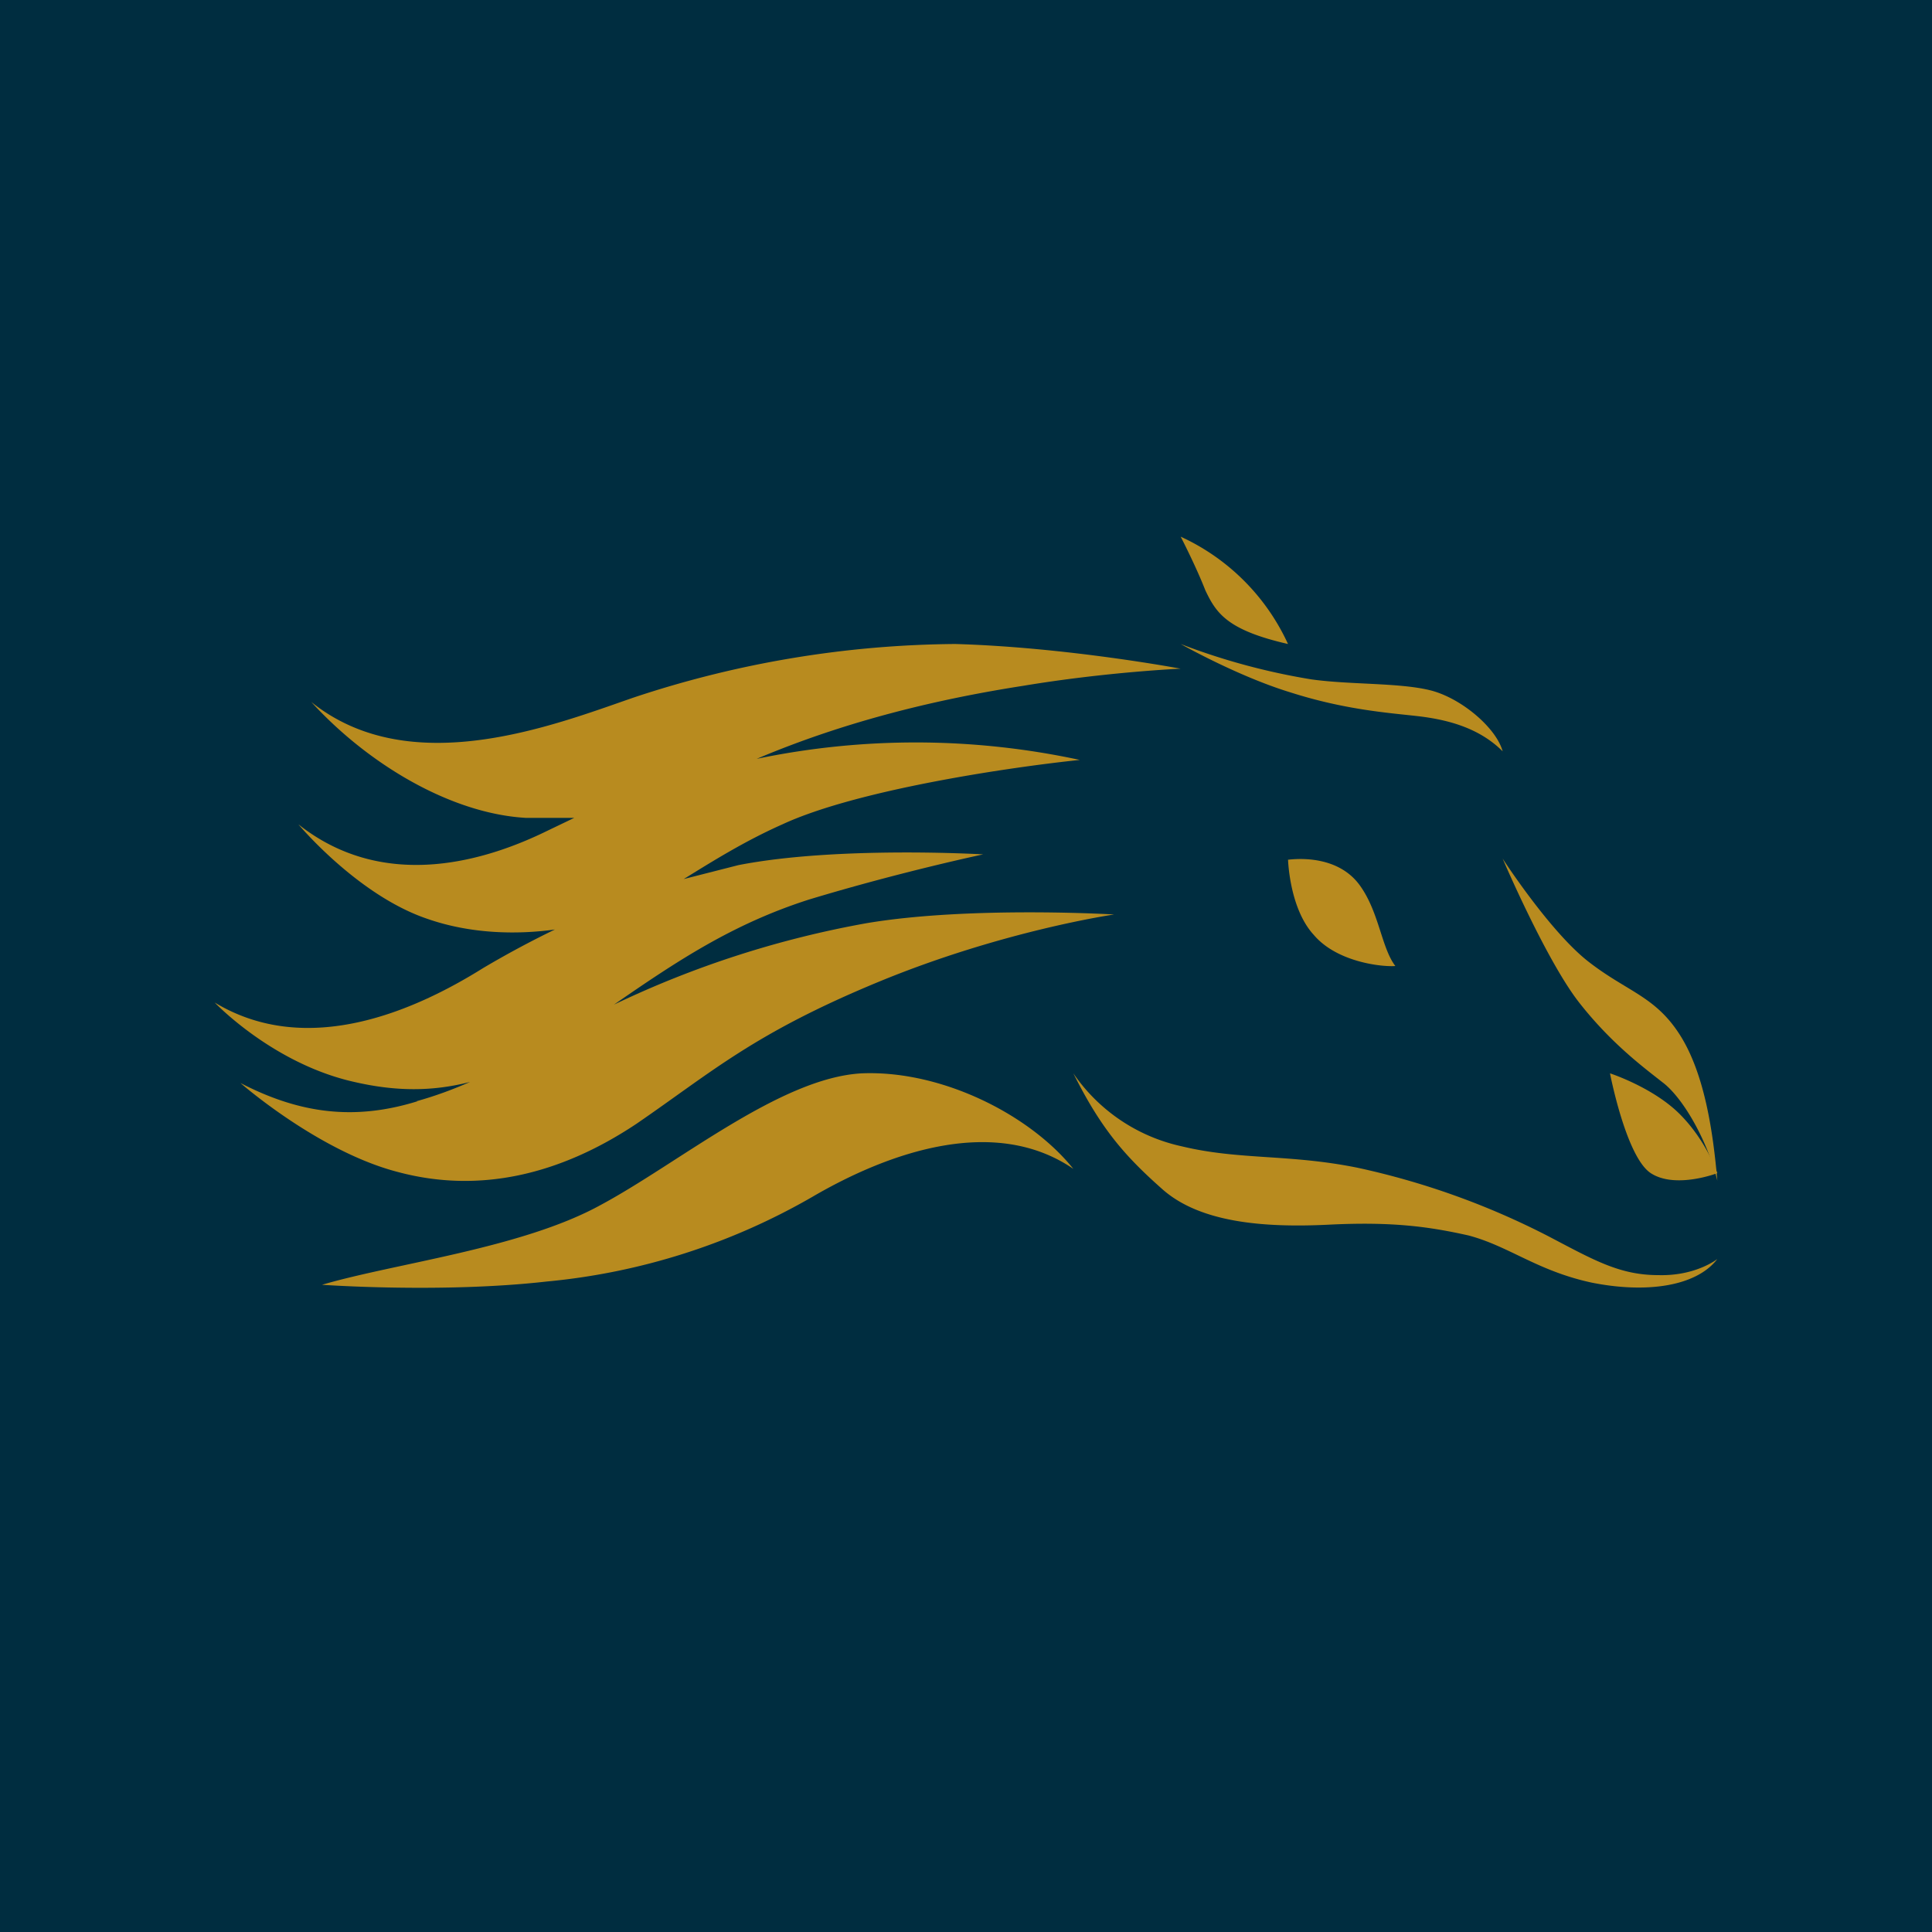 <!-- by TradingView --><svg width="18" height="18" viewBox="0 0 18 18" xmlns="http://www.w3.org/2000/svg"><path fill="#002D40" d="M0 0h18v18H0z"/><path d="M12 6a2.03 2.03 0 0 0-1-1s.14.27.23.5c.1.21.2.37.77.5ZM12 8s.01.46.24.71c.22.26.65.3.76.29-.13-.17-.15-.5-.33-.75-.18-.25-.5-.26-.67-.24ZM12.02 6.45c.5.16.9.19 1.17.22.27.03.58.1.81.33-.06-.22-.39-.5-.68-.57-.29-.07-.74-.05-1.1-.1A6.16 6.16 0 0 1 11 6s.53.3 1.02.45ZM15.65 9.64c-.23-.36-.49-.4-.85-.68S14 8 14 8s.41.96.72 1.35c.3.38.6.6.79.75.19.16.4.54.49.9-.04-.46-.12-1-.35-1.36Z" fill="#B88B1F"/><path d="M15 10s.15.78.38.93c.23.15.62 0 .62 0s-.1-.3-.35-.55C15.4 10.13 15 10 15 10ZM14.43 11.52a7.19 7.19 0 0 0-1.78-.64c-.64-.13-1.1-.07-1.64-.2A1.65 1.65 0 0 1 10 10c.26.52.48.77.83 1.08.35.31.94.36 1.55.33.6-.03.94.02 1.3.1.38.1.64.33 1.15.44.5.1.97.04 1.17-.22 0 0-.2.16-.55.15-.36 0-.6-.14-1.02-.36ZM3.89 10.26c-.58.18-1.09.12-1.65-.17 0 0 .73.64 1.47.83.75.2 1.5.03 2.22-.45.7-.48 1.09-.84 2.25-1.32 1.16-.48 2.2-.63 2.2-.63s-1.34-.08-2.3.08a9.2 9.2 0 0 0-2.36.76c.58-.4 1.1-.75 1.82-.98.86-.26 1.62-.42 1.62-.42s-1.36-.08-2.28.1l-.51.13c.26-.16.56-.35.92-.51.69-.32 2.1-.53 2.77-.6a7.26 7.26 0 0 0-3.01-.01c.85-.36 1.71-.56 2.48-.68.78-.13 1.47-.16 1.47-.16S9.94 6.03 8.9 6a9.7 9.7 0 0 0-3 .5c-.75.26-2.08.78-3 .04.53.58 1.3 1.04 2 1.08h.45l-.25.12c-.53.26-1.5.59-2.32-.06 0 0 .55.66 1.2.88.4.14.83.15 1.19.1a9.1 9.1 0 0 0-.67.36c-.64.4-1.64.84-2.5.32 0 0 .54.57 1.3.74.39.09.73.09 1.08 0-.16.07-.32.13-.5.18ZM8.03 10c-.76.04-1.71.84-2.44 1.23-.73.4-1.91.54-2.59.74 0 0 1.12.08 2.09-.03a6.08 6.08 0 0 0 2.48-.79c.72-.42 1.7-.76 2.43-.26-.4-.5-1.22-.92-1.97-.89Z" fill="#B88B1F"/></svg>